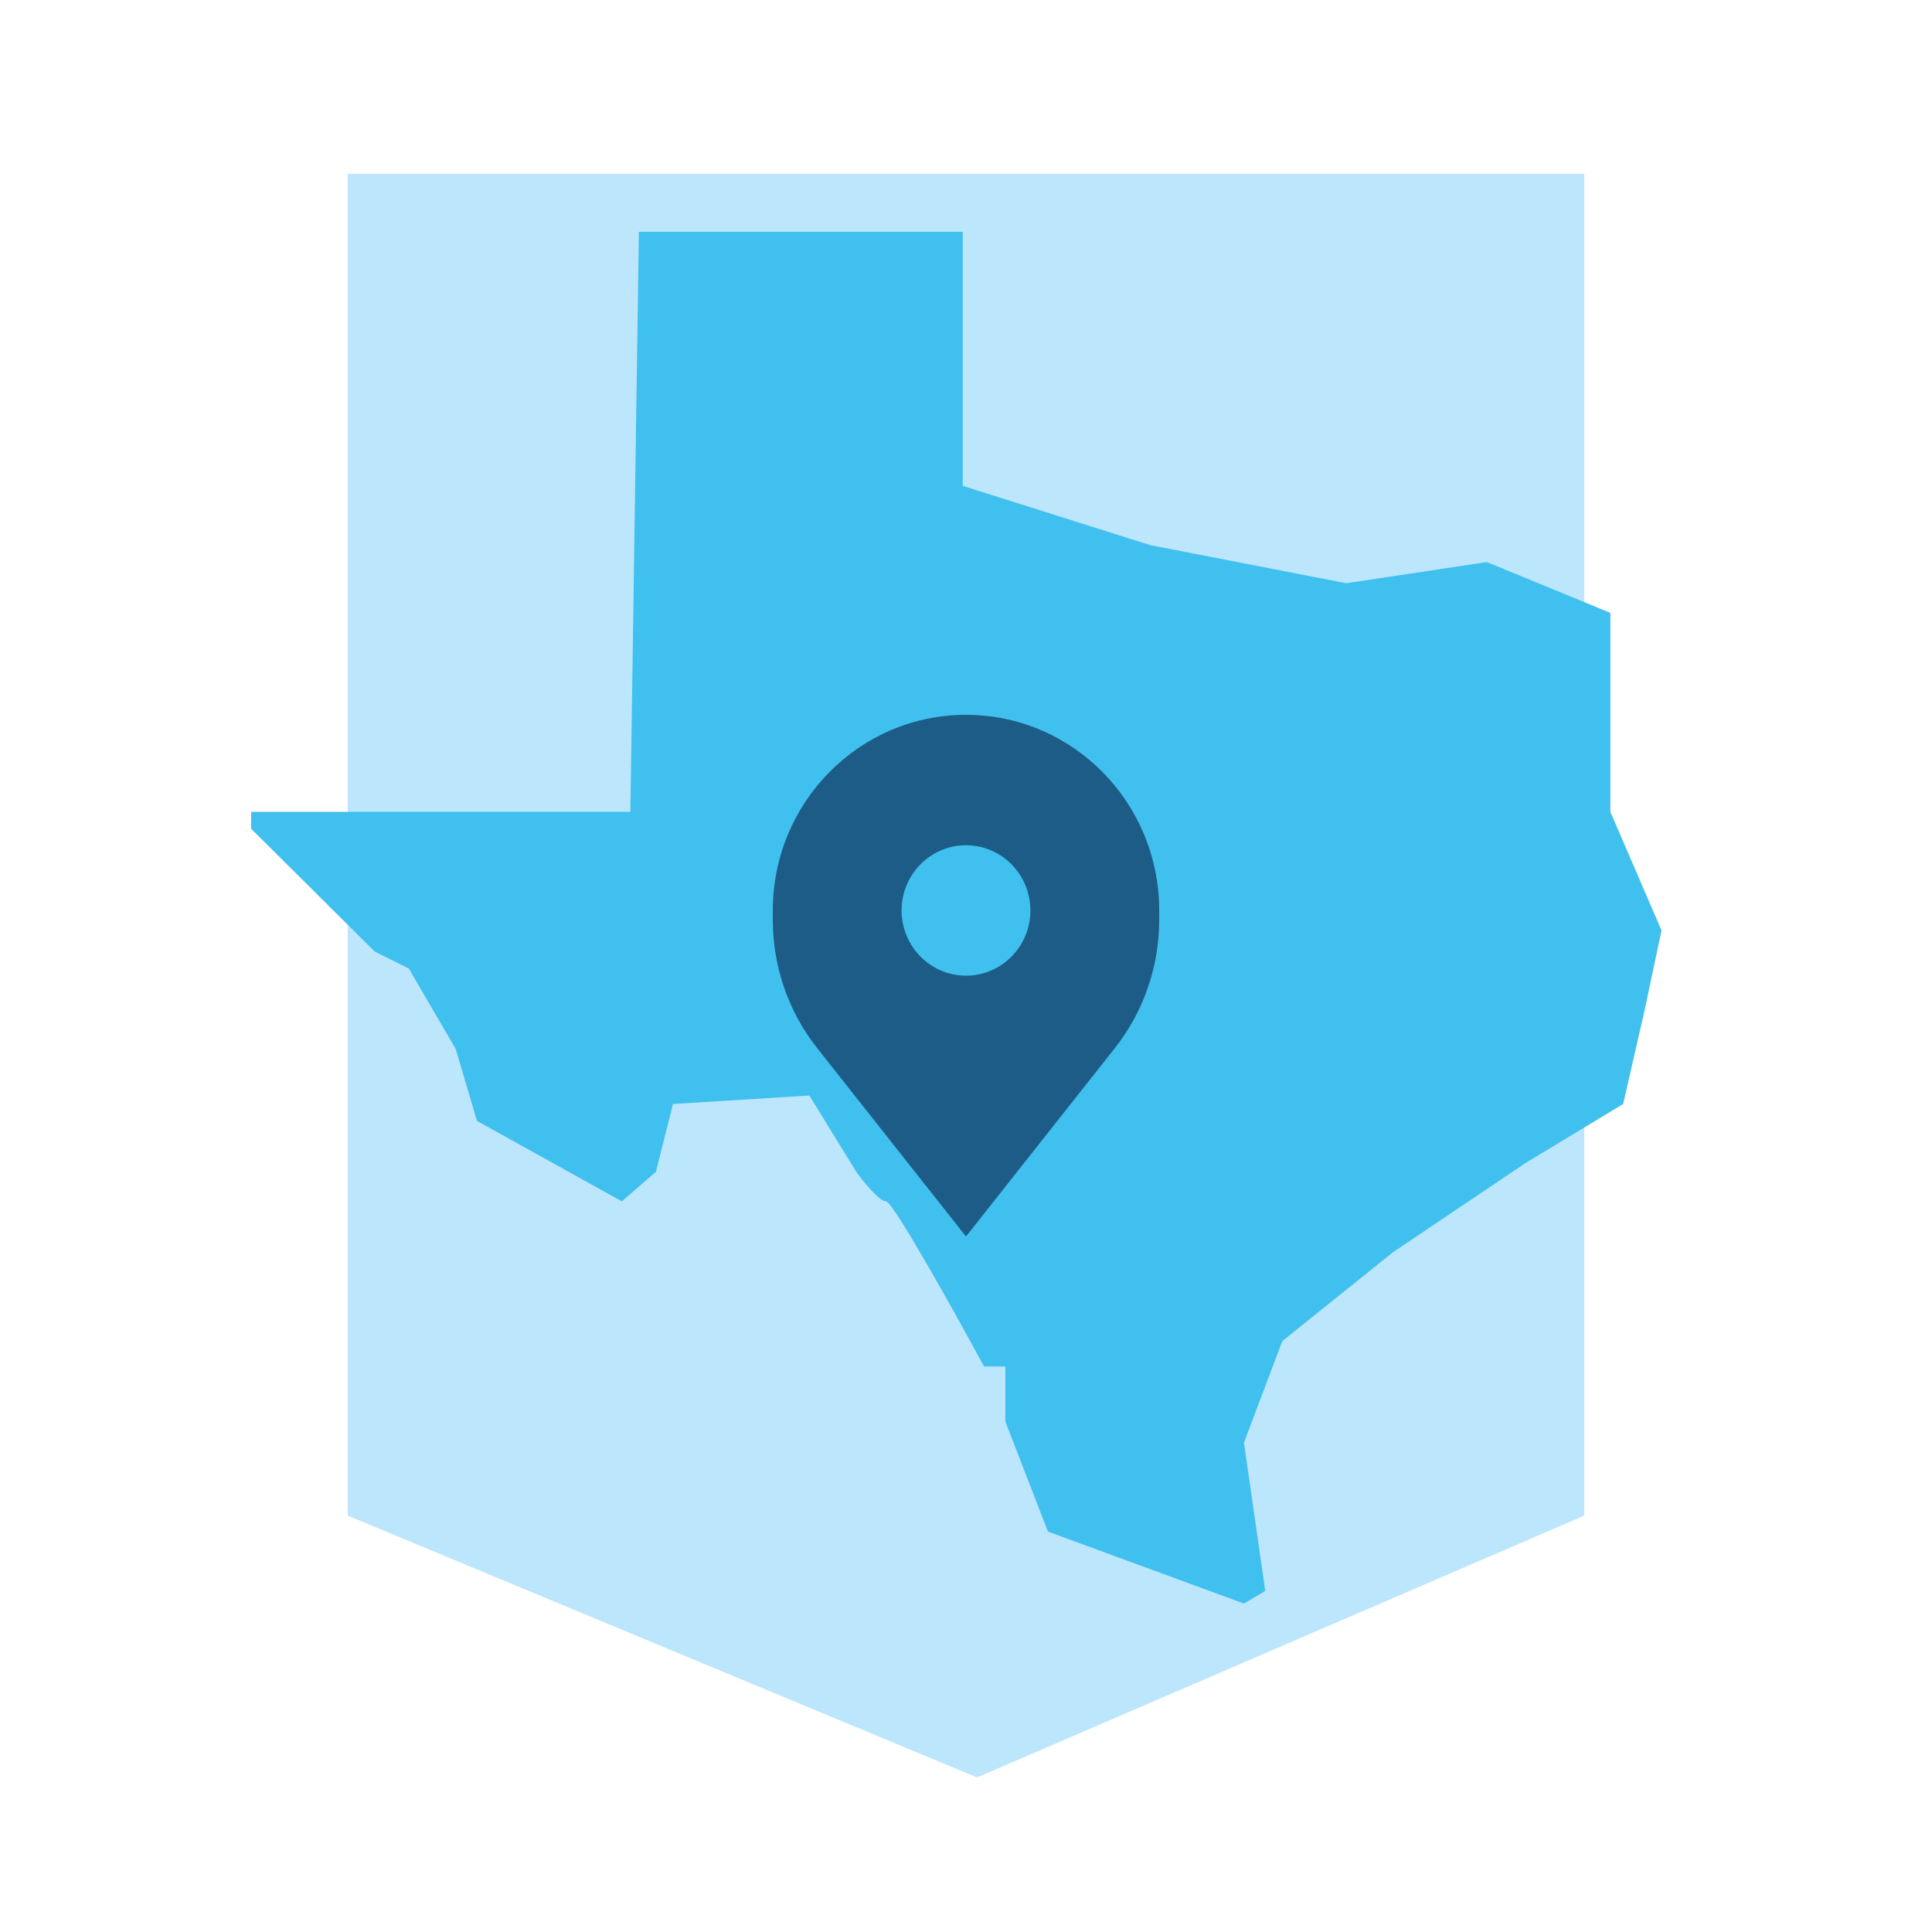 <svg width="100" height="100" viewBox="0 0 100 100" fill="none" xmlns="http://www.w3.org/2000/svg">
<rect x="0" y="0" width="100" height="100" fill="#808080" stroke="none"/>
<g clip-path="url(#clip0_624_183)">
<rect width="100" height="100" fill="white"/>
<path d="M82 9H18V78.449L50.571 92L82 78.449V9Z" fill="#BCE6FC"/>
<path d="M49.831 12V25.148L59.535 28.216L69.68 30.188L76.958 29.093L83.353 31.722V42.022L86 48.157L85.118 52.321L84.015 57.142L78.943 60.21L72.106 64.812L66.372 69.414L64.387 74.673L65.489 82.343L64.387 83L54.242 79.275L52.036 73.577V70.728H50.934C49.39 67.88 46.214 62.182 45.861 62.182C45.508 62.182 44.685 61.16 44.317 60.648L41.891 56.704L34.834 57.142L33.952 60.648L32.187 62.182L24.689 58.019L23.586 54.293L21.16 50.13L19.396 49.253L13 42.898V42.022H32.628L33.069 12H49.831Z" fill="#40C0EF"/>
<path fill-rule="evenodd" clip-rule="evenodd" d="M42.298 54.252L50 64L57.702 54.252C59.19 52.37 60 50.03 60 47.619V47.125C60 41.533 55.523 37 50 37C44.477 37 40 41.533 40 47.125V47.619C40 50.03 40.81 52.37 42.298 54.252ZM50 50.5C51.841 50.5 53.333 48.989 53.333 47.125C53.333 45.261 51.841 43.75 50 43.75C48.159 43.75 46.667 45.261 46.667 47.125C46.667 48.989 48.159 50.5 50 50.5Z" fill="#1D5C86"/>
</g>
<defs>
<clipPath id="clip0_624_183">
<rect width="100" height="100" fill="white"/>
</clipPath>
</defs>
</svg>
